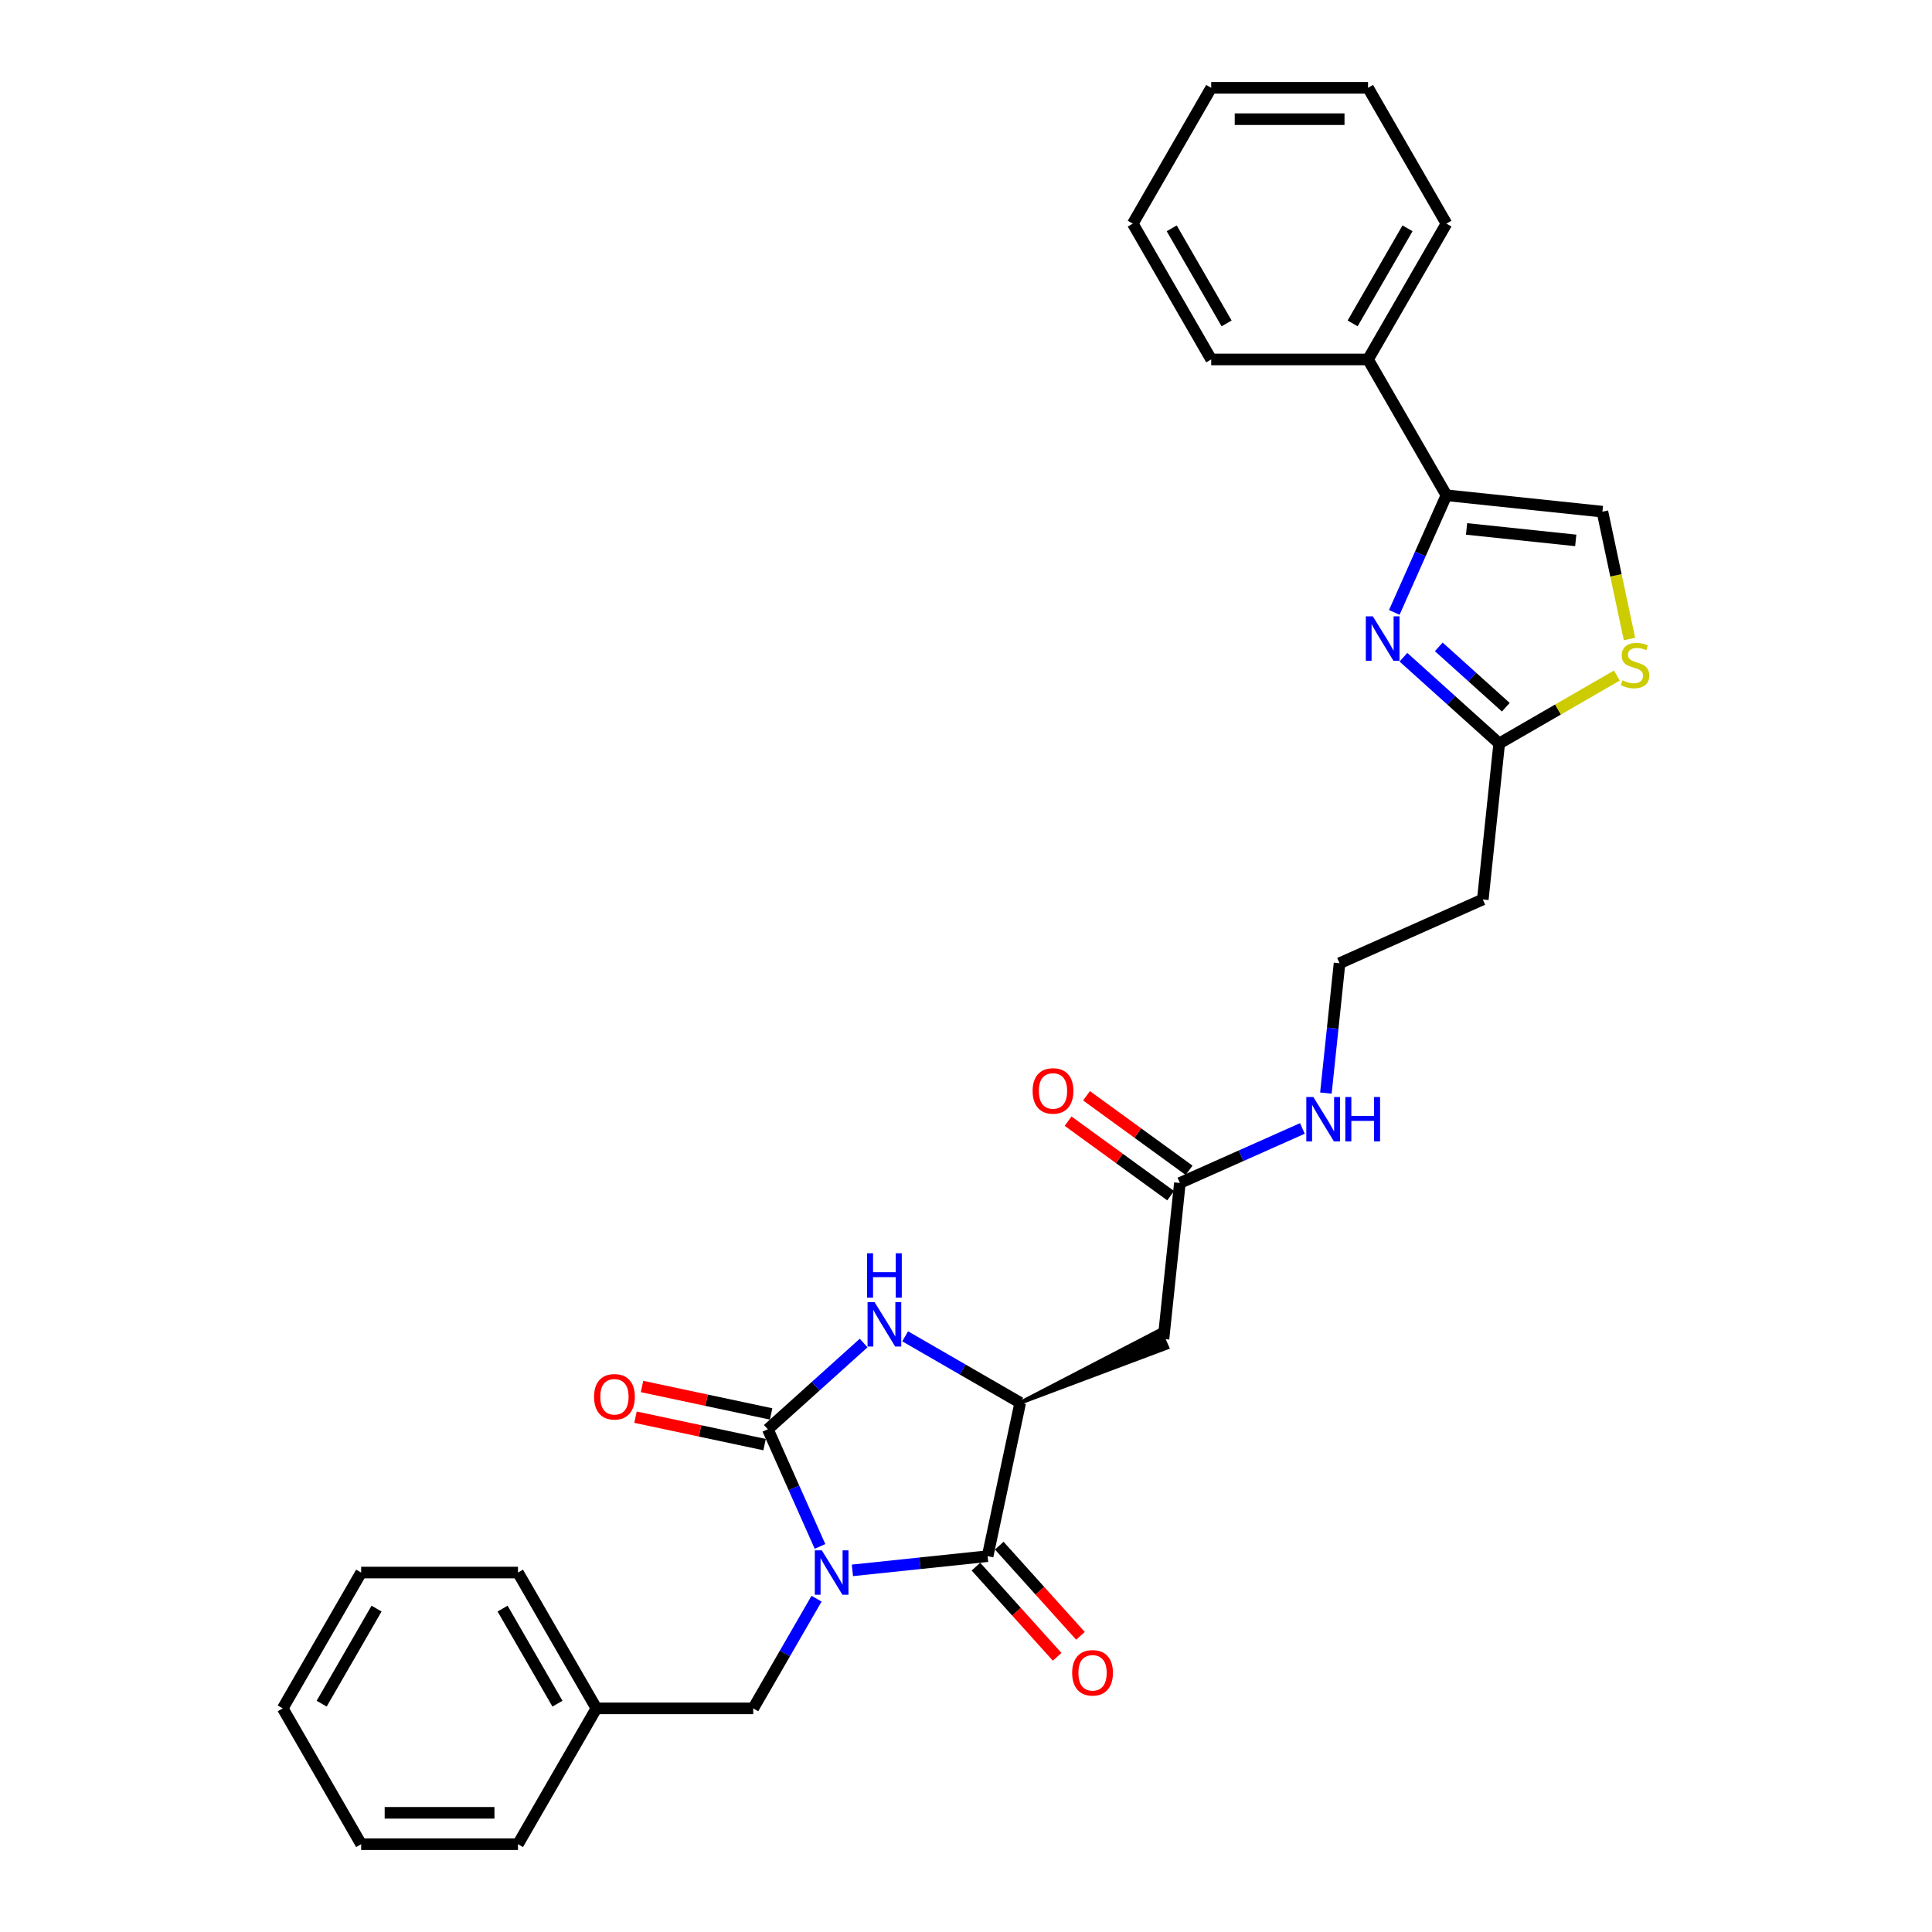<?xml version='1.0' encoding='iso-8859-1'?>
<svg version='1.1' baseProfile='full'
              xmlns='http://www.w3.org/2000/svg'
                      xmlns:rdkit='http://www.rdkit.org/xml'
                      xmlns:xlink='http://www.w3.org/1999/xlink'
                  xml:space='preserve'
width='1000px' height='1000px' viewBox='0 0 1000 1000'>
<!-- END OF HEADER -->
<rect style='opacity:1.0;fill:#FFFFFF;stroke:none' width='1000' height='1000' x='0' y='0'> </rect>
<path class='bond-0' d='M 424.434,800.424 L 410.936,770.108' style='fill:none;fill-rule:evenodd;stroke:#0000FF;stroke-width:6px;stroke-linecap:butt;stroke-linejoin:miter;stroke-opacity:1' />
<path class='bond-0' d='M 410.936,770.108 L 397.438,739.791' style='fill:none;fill-rule:evenodd;stroke:#000000;stroke-width:6px;stroke-linecap:butt;stroke-linejoin:miter;stroke-opacity:1' />
<path class='bond-1' d='M 441.202,812.818 L 476.193,809.14' style='fill:none;fill-rule:evenodd;stroke:#0000FF;stroke-width:6px;stroke-linecap:butt;stroke-linejoin:miter;stroke-opacity:1' />
<path class='bond-1' d='M 476.193,809.14 L 511.184,805.463' style='fill:none;fill-rule:evenodd;stroke:#000000;stroke-width:6px;stroke-linecap:butt;stroke-linejoin:miter;stroke-opacity:1' />
<path class='bond-10' d='M 422.647,827.471 L 406.257,855.859' style='fill:none;fill-rule:evenodd;stroke:#0000FF;stroke-width:6px;stroke-linecap:butt;stroke-linejoin:miter;stroke-opacity:1' />
<path class='bond-10' d='M 406.257,855.859 L 389.868,884.247' style='fill:none;fill-rule:evenodd;stroke:#000000;stroke-width:6px;stroke-linecap:butt;stroke-linejoin:miter;stroke-opacity:1' />
<path class='bond-2' d='M 397.438,739.791 L 422.227,717.472' style='fill:none;fill-rule:evenodd;stroke:#000000;stroke-width:6px;stroke-linecap:butt;stroke-linejoin:miter;stroke-opacity:1' />
<path class='bond-2' d='M 422.227,717.472 L 447.015,695.152' style='fill:none;fill-rule:evenodd;stroke:#0000FF;stroke-width:6px;stroke-linecap:butt;stroke-linejoin:miter;stroke-opacity:1' />
<path class='bond-12' d='M 399.126,731.851 L 365.717,724.75' style='fill:none;fill-rule:evenodd;stroke:#000000;stroke-width:6px;stroke-linecap:butt;stroke-linejoin:miter;stroke-opacity:1' />
<path class='bond-12' d='M 365.717,724.75 L 332.308,717.648' style='fill:none;fill-rule:evenodd;stroke:#FF0000;stroke-width:6px;stroke-linecap:butt;stroke-linejoin:miter;stroke-opacity:1' />
<path class='bond-12' d='M 395.751,747.731 L 362.341,740.63' style='fill:none;fill-rule:evenodd;stroke:#000000;stroke-width:6px;stroke-linecap:butt;stroke-linejoin:miter;stroke-opacity:1' />
<path class='bond-12' d='M 362.341,740.63 L 328.932,733.529' style='fill:none;fill-rule:evenodd;stroke:#FF0000;stroke-width:6px;stroke-linecap:butt;stroke-linejoin:miter;stroke-opacity:1' />
<path class='bond-3' d='M 511.184,805.463 L 528.061,726.062' style='fill:none;fill-rule:evenodd;stroke:#000000;stroke-width:6px;stroke-linecap:butt;stroke-linejoin:miter;stroke-opacity:1' />
<path class='bond-13' d='M 505.152,810.894 L 526.163,834.23' style='fill:none;fill-rule:evenodd;stroke:#000000;stroke-width:6px;stroke-linecap:butt;stroke-linejoin:miter;stroke-opacity:1' />
<path class='bond-13' d='M 526.163,834.23 L 547.174,857.565' style='fill:none;fill-rule:evenodd;stroke:#FF0000;stroke-width:6px;stroke-linecap:butt;stroke-linejoin:miter;stroke-opacity:1' />
<path class='bond-13' d='M 517.217,800.031 L 538.228,823.366' style='fill:none;fill-rule:evenodd;stroke:#000000;stroke-width:6px;stroke-linecap:butt;stroke-linejoin:miter;stroke-opacity:1' />
<path class='bond-13' d='M 538.228,823.366 L 559.239,846.702' style='fill:none;fill-rule:evenodd;stroke:#FF0000;stroke-width:6px;stroke-linecap:butt;stroke-linejoin:miter;stroke-opacity:1' />
<path class='bond-30' d='M 468.51,691.68 L 498.286,708.871' style='fill:none;fill-rule:evenodd;stroke:#0000FF;stroke-width:6px;stroke-linecap:butt;stroke-linejoin:miter;stroke-opacity:1' />
<path class='bond-30' d='M 498.286,708.871 L 528.061,726.062' style='fill:none;fill-rule:evenodd;stroke:#000000;stroke-width:6px;stroke-linecap:butt;stroke-linejoin:miter;stroke-opacity:1' />
<path class='bond-7' d='M 528.061,726.062 L 604.199,697.495 L 600.237,688.596 Z' style='fill:#000000;fill-rule:evenodd;fill-opacity:1;stroke:#000000;stroke-width:2px;stroke-linecap:butt;stroke-linejoin:miter;stroke-opacity:1;' />
<path class='bond-4' d='M 726.409,340.185 L 751.197,362.504' style='fill:none;fill-rule:evenodd;stroke:#0000FF;stroke-width:6px;stroke-linecap:butt;stroke-linejoin:miter;stroke-opacity:1' />
<path class='bond-4' d='M 751.197,362.504 L 775.985,384.824' style='fill:none;fill-rule:evenodd;stroke:#000000;stroke-width:6px;stroke-linecap:butt;stroke-linejoin:miter;stroke-opacity:1' />
<path class='bond-4' d='M 744.708,334.816 L 762.06,350.44' style='fill:none;fill-rule:evenodd;stroke:#0000FF;stroke-width:6px;stroke-linecap:butt;stroke-linejoin:miter;stroke-opacity:1' />
<path class='bond-4' d='M 762.06,350.44 L 779.412,366.063' style='fill:none;fill-rule:evenodd;stroke:#000000;stroke-width:6px;stroke-linecap:butt;stroke-linejoin:miter;stroke-opacity:1' />
<path class='bond-5' d='M 721.682,316.984 L 735.18,286.668' style='fill:none;fill-rule:evenodd;stroke:#0000FF;stroke-width:6px;stroke-linecap:butt;stroke-linejoin:miter;stroke-opacity:1' />
<path class='bond-5' d='M 735.18,286.668 L 748.678,256.351' style='fill:none;fill-rule:evenodd;stroke:#000000;stroke-width:6px;stroke-linecap:butt;stroke-linejoin:miter;stroke-opacity:1' />
<path class='bond-15' d='M 748.678,256.351 L 708.091,186.052' style='fill:none;fill-rule:evenodd;stroke:#000000;stroke-width:6px;stroke-linecap:butt;stroke-linejoin:miter;stroke-opacity:1' />
<path class='bond-32' d='M 748.678,256.351 L 829.407,264.836' style='fill:none;fill-rule:evenodd;stroke:#000000;stroke-width:6px;stroke-linecap:butt;stroke-linejoin:miter;stroke-opacity:1' />
<path class='bond-32' d='M 759.09,273.77 L 815.601,279.71' style='fill:none;fill-rule:evenodd;stroke:#000000;stroke-width:6px;stroke-linecap:butt;stroke-linejoin:miter;stroke-opacity:1' />
<path class='bond-6' d='M 775.985,384.824 L 767.5,465.553' style='fill:none;fill-rule:evenodd;stroke:#000000;stroke-width:6px;stroke-linecap:butt;stroke-linejoin:miter;stroke-opacity:1' />
<path class='bond-8' d='M 775.985,384.824 L 806.435,367.244' style='fill:none;fill-rule:evenodd;stroke:#000000;stroke-width:6px;stroke-linecap:butt;stroke-linejoin:miter;stroke-opacity:1' />
<path class='bond-8' d='M 806.435,367.244 L 836.884,349.664' style='fill:none;fill-rule:evenodd;stroke:#CCCC00;stroke-width:6px;stroke-linecap:butt;stroke-linejoin:miter;stroke-opacity:1' />
<path class='bond-11' d='M 602.218,693.046 L 610.703,612.316' style='fill:none;fill-rule:evenodd;stroke:#000000;stroke-width:6px;stroke-linecap:butt;stroke-linejoin:miter;stroke-opacity:1' />
<path class='bond-9' d='M 843.417,330.746 L 836.412,297.791' style='fill:none;fill-rule:evenodd;stroke:#CCCC00;stroke-width:6px;stroke-linecap:butt;stroke-linejoin:miter;stroke-opacity:1' />
<path class='bond-9' d='M 836.412,297.791 L 829.407,264.836' style='fill:none;fill-rule:evenodd;stroke:#000000;stroke-width:6px;stroke-linecap:butt;stroke-linejoin:miter;stroke-opacity:1' />
<path class='bond-19' d='M 389.868,884.247 L 308.693,884.247' style='fill:none;fill-rule:evenodd;stroke:#000000;stroke-width:6px;stroke-linecap:butt;stroke-linejoin:miter;stroke-opacity:1' />
<path class='bond-16' d='M 615.474,605.749 L 588.929,586.463' style='fill:none;fill-rule:evenodd;stroke:#000000;stroke-width:6px;stroke-linecap:butt;stroke-linejoin:miter;stroke-opacity:1' />
<path class='bond-16' d='M 588.929,586.463 L 562.385,567.177' style='fill:none;fill-rule:evenodd;stroke:#FF0000;stroke-width:6px;stroke-linecap:butt;stroke-linejoin:miter;stroke-opacity:1' />
<path class='bond-16' d='M 605.931,618.883 L 579.387,599.597' style='fill:none;fill-rule:evenodd;stroke:#000000;stroke-width:6px;stroke-linecap:butt;stroke-linejoin:miter;stroke-opacity:1' />
<path class='bond-16' d='M 579.387,599.597 L 552.842,580.312' style='fill:none;fill-rule:evenodd;stroke:#FF0000;stroke-width:6px;stroke-linecap:butt;stroke-linejoin:miter;stroke-opacity:1' />
<path class='bond-17' d='M 610.703,612.316 L 642.407,598.2' style='fill:none;fill-rule:evenodd;stroke:#000000;stroke-width:6px;stroke-linecap:butt;stroke-linejoin:miter;stroke-opacity:1' />
<path class='bond-17' d='M 642.407,598.2 L 674.112,584.085' style='fill:none;fill-rule:evenodd;stroke:#0000FF;stroke-width:6px;stroke-linecap:butt;stroke-linejoin:miter;stroke-opacity:1' />
<path class='bond-14' d='M 767.5,465.553 L 693.344,498.57' style='fill:none;fill-rule:evenodd;stroke:#000000;stroke-width:6px;stroke-linecap:butt;stroke-linejoin:miter;stroke-opacity:1' />
<path class='bond-20' d='M 708.091,186.052 L 748.678,115.753' style='fill:none;fill-rule:evenodd;stroke:#000000;stroke-width:6px;stroke-linecap:butt;stroke-linejoin:miter;stroke-opacity:1' />
<path class='bond-20' d='M 700.119,167.39 L 728.53,118.181' style='fill:none;fill-rule:evenodd;stroke:#000000;stroke-width:6px;stroke-linecap:butt;stroke-linejoin:miter;stroke-opacity:1' />
<path class='bond-21' d='M 708.091,186.052 L 626.916,186.052' style='fill:none;fill-rule:evenodd;stroke:#000000;stroke-width:6px;stroke-linecap:butt;stroke-linejoin:miter;stroke-opacity:1' />
<path class='bond-18' d='M 686.28,565.776 L 689.812,532.173' style='fill:none;fill-rule:evenodd;stroke:#0000FF;stroke-width:6px;stroke-linecap:butt;stroke-linejoin:miter;stroke-opacity:1' />
<path class='bond-18' d='M 689.812,532.173 L 693.344,498.57' style='fill:none;fill-rule:evenodd;stroke:#000000;stroke-width:6px;stroke-linecap:butt;stroke-linejoin:miter;stroke-opacity:1' />
<path class='bond-22' d='M 308.693,884.247 L 268.106,813.948' style='fill:none;fill-rule:evenodd;stroke:#000000;stroke-width:6px;stroke-linecap:butt;stroke-linejoin:miter;stroke-opacity:1' />
<path class='bond-22' d='M 288.546,881.819 L 260.135,832.61' style='fill:none;fill-rule:evenodd;stroke:#000000;stroke-width:6px;stroke-linecap:butt;stroke-linejoin:miter;stroke-opacity:1' />
<path class='bond-23' d='M 308.693,884.247 L 268.106,954.545' style='fill:none;fill-rule:evenodd;stroke:#000000;stroke-width:6px;stroke-linecap:butt;stroke-linejoin:miter;stroke-opacity:1' />
<path class='bond-25' d='M 748.678,115.753 L 708.091,45.455' style='fill:none;fill-rule:evenodd;stroke:#000000;stroke-width:6px;stroke-linecap:butt;stroke-linejoin:miter;stroke-opacity:1' />
<path class='bond-24' d='M 626.916,186.052 L 586.329,115.753' style='fill:none;fill-rule:evenodd;stroke:#000000;stroke-width:6px;stroke-linecap:butt;stroke-linejoin:miter;stroke-opacity:1' />
<path class='bond-24' d='M 634.888,167.39 L 606.477,118.181' style='fill:none;fill-rule:evenodd;stroke:#000000;stroke-width:6px;stroke-linecap:butt;stroke-linejoin:miter;stroke-opacity:1' />
<path class='bond-26' d='M 268.106,813.948 L 186.932,813.948' style='fill:none;fill-rule:evenodd;stroke:#000000;stroke-width:6px;stroke-linecap:butt;stroke-linejoin:miter;stroke-opacity:1' />
<path class='bond-27' d='M 268.106,954.545 L 186.932,954.545' style='fill:none;fill-rule:evenodd;stroke:#000000;stroke-width:6px;stroke-linecap:butt;stroke-linejoin:miter;stroke-opacity:1' />
<path class='bond-27' d='M 255.93,938.311 L 199.108,938.311' style='fill:none;fill-rule:evenodd;stroke:#000000;stroke-width:6px;stroke-linecap:butt;stroke-linejoin:miter;stroke-opacity:1' />
<path class='bond-28' d='M 586.329,115.753 L 626.916,45.455' style='fill:none;fill-rule:evenodd;stroke:#000000;stroke-width:6px;stroke-linecap:butt;stroke-linejoin:miter;stroke-opacity:1' />
<path class='bond-33' d='M 708.091,45.455 L 626.916,45.455' style='fill:none;fill-rule:evenodd;stroke:#000000;stroke-width:6px;stroke-linecap:butt;stroke-linejoin:miter;stroke-opacity:1' />
<path class='bond-33' d='M 695.915,61.689 L 639.093,61.689' style='fill:none;fill-rule:evenodd;stroke:#000000;stroke-width:6px;stroke-linecap:butt;stroke-linejoin:miter;stroke-opacity:1' />
<path class='bond-31' d='M 186.932,813.948 L 146.345,884.247' style='fill:none;fill-rule:evenodd;stroke:#000000;stroke-width:6px;stroke-linecap:butt;stroke-linejoin:miter;stroke-opacity:1' />
<path class='bond-31' d='M 194.904,832.61 L 166.493,881.819' style='fill:none;fill-rule:evenodd;stroke:#000000;stroke-width:6px;stroke-linecap:butt;stroke-linejoin:miter;stroke-opacity:1' />
<path class='bond-29' d='M 186.932,954.545 L 146.345,884.247' style='fill:none;fill-rule:evenodd;stroke:#000000;stroke-width:6px;stroke-linecap:butt;stroke-linejoin:miter;stroke-opacity:1' />
<path  class='atom-0' d='M 425.373 802.453
L 432.906 814.629
Q 433.653 815.831, 434.854 818.006
Q 436.056 820.182, 436.121 820.312
L 436.121 802.453
L 439.173 802.453
L 439.173 825.442
L 436.023 825.442
L 427.938 812.129
Q 426.997 810.571, 425.99 808.785
Q 425.016 806.999, 424.724 806.447
L 424.724 825.442
L 421.737 825.442
L 421.737 802.453
L 425.373 802.453
' fill='#0000FF'/>
<path  class='atom-3' d='M 452.681 673.981
L 460.214 686.157
Q 460.961 687.358, 462.162 689.534
Q 463.363 691.709, 463.428 691.839
L 463.428 673.981
L 466.481 673.981
L 466.481 696.969
L 463.331 696.969
L 455.246 683.657
Q 454.304 682.098, 453.298 680.312
Q 452.324 678.527, 452.032 677.975
L 452.032 696.969
L 449.044 696.969
L 449.044 673.981
L 452.681 673.981
' fill='#0000FF'/>
<path  class='atom-3' d='M 448.768 648.693
L 451.885 648.693
L 451.885 658.467
L 463.639 658.467
L 463.639 648.693
L 466.757 648.693
L 466.757 671.682
L 463.639 671.682
L 463.639 661.064
L 451.885 661.064
L 451.885 671.682
L 448.768 671.682
L 448.768 648.693
' fill='#0000FF'/>
<path  class='atom-5' d='M 710.58 319.013
L 718.113 331.19
Q 718.86 332.391, 720.061 334.566
Q 721.262 336.742, 721.327 336.872
L 721.327 319.013
L 724.379 319.013
L 724.379 342.002
L 721.23 342.002
L 713.145 328.689
Q 712.203 327.131, 711.197 325.345
Q 710.223 323.559, 709.93 323.007
L 709.93 342.002
L 706.943 342.002
L 706.943 319.013
L 710.58 319.013
' fill='#0000FF'/>
<path  class='atom-9' d='M 839.79 352.127
Q 840.05 352.224, 841.122 352.679
Q 842.193 353.133, 843.362 353.426
Q 844.564 353.685, 845.732 353.685
Q 847.908 353.685, 849.174 352.646
Q 850.441 351.575, 850.441 349.724
Q 850.441 348.458, 849.791 347.679
Q 849.174 346.899, 848.2 346.477
Q 847.226 346.055, 845.603 345.568
Q 843.557 344.951, 842.323 344.367
Q 841.122 343.782, 840.245 342.548
Q 839.401 341.315, 839.401 339.236
Q 839.401 336.347, 841.349 334.561
Q 843.33 332.775, 847.226 332.775
Q 849.889 332.775, 852.908 334.041
L 852.161 336.541
Q 849.402 335.405, 847.323 335.405
Q 845.083 335.405, 843.849 336.347
Q 842.615 337.256, 842.648 338.847
Q 842.648 340.081, 843.265 340.827
Q 843.914 341.574, 844.823 341.996
Q 845.765 342.418, 847.323 342.906
Q 849.402 343.555, 850.635 344.204
Q 851.869 344.854, 852.746 346.185
Q 853.655 347.484, 853.655 349.724
Q 853.655 352.906, 851.512 354.627
Q 849.402 356.316, 845.862 356.316
Q 843.817 356.316, 842.258 355.861
Q 840.732 355.439, 838.914 354.692
L 839.79 352.127
' fill='#CCCC00'/>
<path  class='atom-13' d='M 307.485 722.979
Q 307.485 717.459, 310.213 714.375
Q 312.94 711.29, 318.038 711.29
Q 323.136 711.29, 325.863 714.375
Q 328.59 717.459, 328.59 722.979
Q 328.59 728.564, 325.831 731.746
Q 323.071 734.895, 318.038 734.895
Q 312.973 734.895, 310.213 731.746
Q 307.485 728.596, 307.485 722.979
M 318.038 732.298
Q 321.545 732.298, 323.428 729.96
Q 325.344 727.59, 325.344 722.979
Q 325.344 718.466, 323.428 716.193
Q 321.545 713.888, 318.038 713.888
Q 314.531 713.888, 312.615 716.16
Q 310.732 718.433, 310.732 722.979
Q 310.732 727.622, 312.615 729.96
Q 314.531 732.298, 318.038 732.298
' fill='#FF0000'/>
<path  class='atom-14' d='M 554.948 865.852
Q 554.948 860.332, 557.675 857.247
Q 560.403 854.163, 565.5 854.163
Q 570.598 854.163, 573.326 857.247
Q 576.053 860.332, 576.053 865.852
Q 576.053 871.436, 573.293 874.619
Q 570.533 877.768, 565.5 877.768
Q 560.435 877.768, 557.675 874.619
Q 554.948 871.469, 554.948 865.852
M 565.5 875.17
Q 569.007 875.17, 570.89 872.833
Q 572.806 870.462, 572.806 865.852
Q 572.806 861.338, 570.89 859.066
Q 569.007 856.76, 565.5 856.76
Q 561.994 856.76, 560.078 859.033
Q 558.195 861.306, 558.195 865.852
Q 558.195 870.495, 560.078 872.833
Q 561.994 875.17, 565.5 875.17
' fill='#FF0000'/>
<path  class='atom-17' d='M 534.479 564.668
Q 534.479 559.148, 537.206 556.064
Q 539.934 552.979, 545.031 552.979
Q 550.129 552.979, 552.857 556.064
Q 555.584 559.148, 555.584 564.668
Q 555.584 570.253, 552.824 573.435
Q 550.064 576.584, 545.031 576.584
Q 539.966 576.584, 537.206 573.435
Q 534.479 570.285, 534.479 564.668
M 545.031 573.987
Q 548.538 573.987, 550.421 571.649
Q 552.337 569.279, 552.337 564.668
Q 552.337 560.155, 550.421 557.882
Q 548.538 555.576, 545.031 555.576
Q 541.525 555.576, 539.609 557.849
Q 537.726 560.122, 537.726 564.668
Q 537.726 569.311, 539.609 571.649
Q 541.525 573.987, 545.031 573.987
' fill='#FF0000'/>
<path  class='atom-18' d='M 679.778 567.805
L 687.311 579.981
Q 688.057 581.183, 689.259 583.358
Q 690.46 585.534, 690.525 585.664
L 690.525 567.805
L 693.577 567.805
L 693.577 590.794
L 690.428 590.794
L 682.343 577.481
Q 681.401 575.923, 680.395 574.137
Q 679.42 572.351, 679.128 571.799
L 679.128 590.794
L 676.141 590.794
L 676.141 567.805
L 679.778 567.805
' fill='#0000FF'/>
<path  class='atom-18' d='M 696.337 567.805
L 699.454 567.805
L 699.454 577.579
L 711.208 577.579
L 711.208 567.805
L 714.325 567.805
L 714.325 590.794
L 711.208 590.794
L 711.208 580.176
L 699.454 580.176
L 699.454 590.794
L 696.337 590.794
L 696.337 567.805
' fill='#0000FF'/>
</svg>
